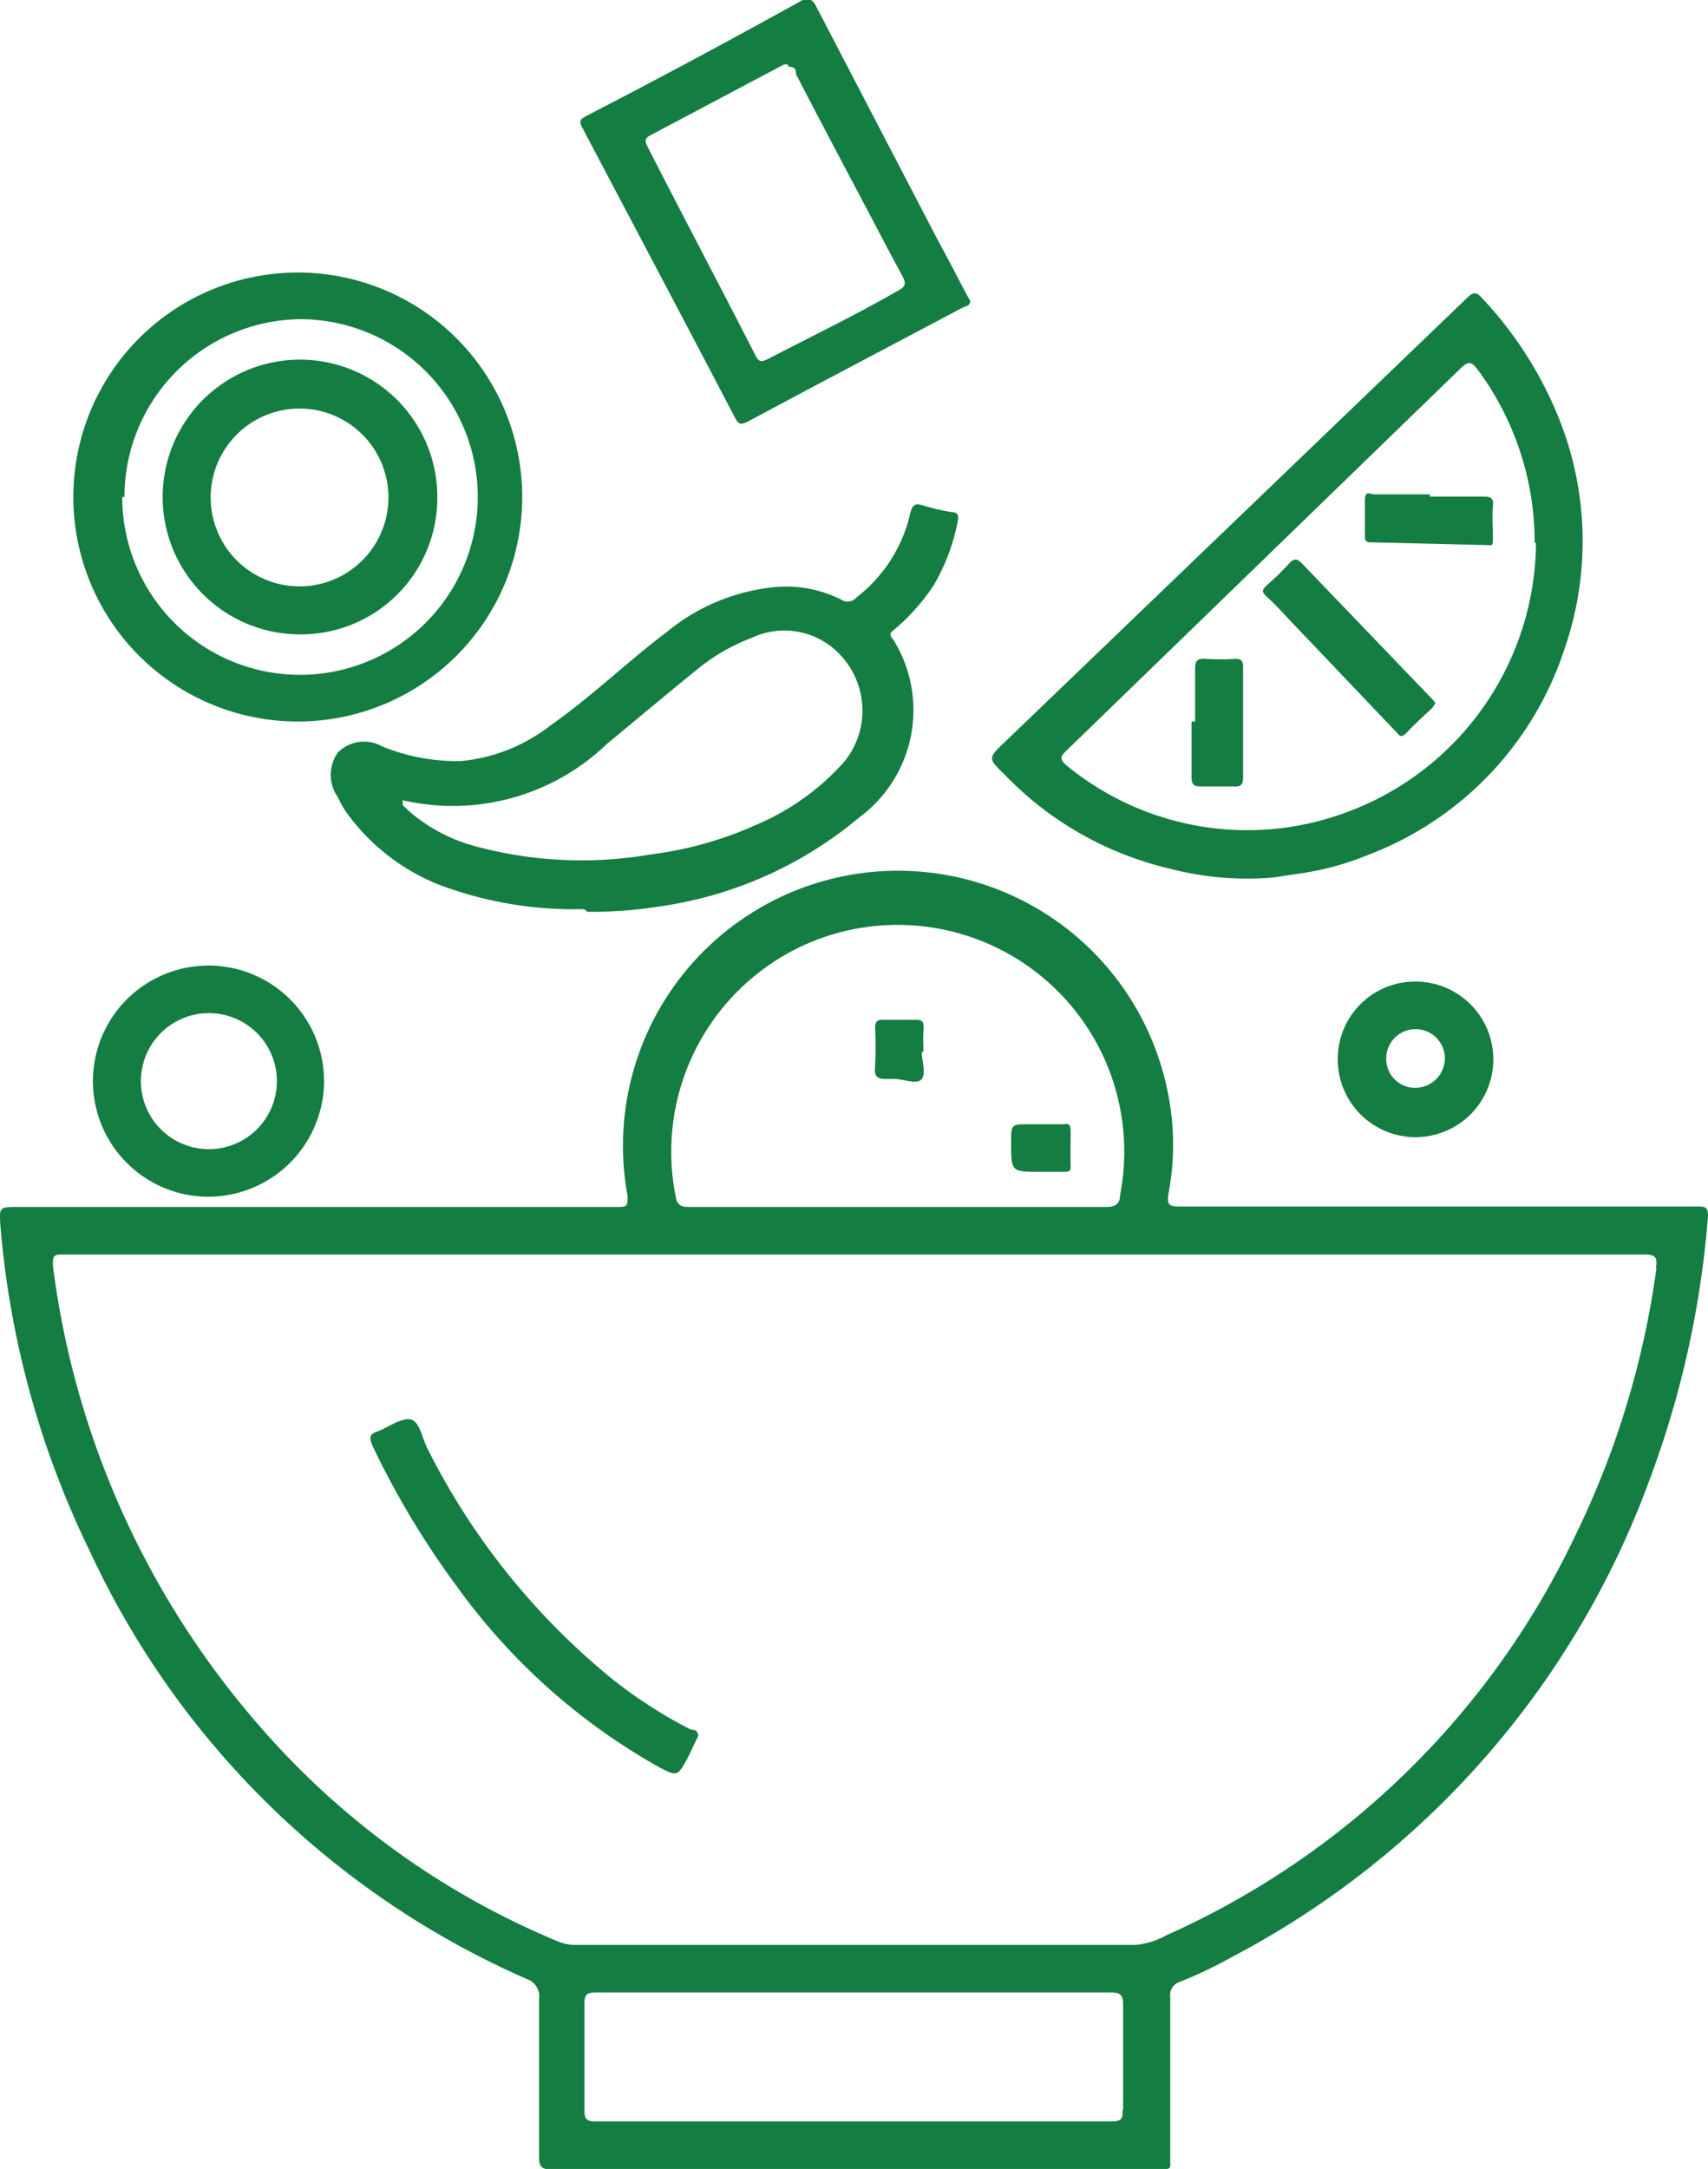 <svg xmlns="http://www.w3.org/2000/svg" viewBox="0 0 38.43 48.79"><defs><style>.cls-1{fill:#147d41;}</style></defs><title>Asset 10ingred</title><g id="Layer_2" data-name="Layer 2"><g id="Layer_1-2" data-name="Layer 1"><path class="cls-1" d="M28.64,19.74a6.89,6.89,0,0,1-2.32-.2,7.53,7.53,0,0,1-3.71-2.11c-.38-.37-.39-.37,0-.74L33,6.71c.14-.14.21-.16.35,0A8.61,8.61,0,0,1,35,9.23a7.41,7.41,0,0,1,.19,5.4,7.41,7.41,0,0,1-4.38,4.59,6.51,6.51,0,0,1-1.64.44l-.53.08m5.89-7.53a6.54,6.54,0,0,0-1.27-3.88c-.14-.18-.2-.23-.39-.05L24,16.88c-.15.14-.16.2,0,.34a6.4,6.4,0,0,0,6.22,1.08,6.51,6.51,0,0,0,4.34-6.09"/><path class="cls-1" d="M13.14,20.45a8.57,8.57,0,0,1-3.29-.56,4.71,4.71,0,0,1-2-1.54,2.22,2.22,0,0,1-.25-.42.87.87,0,0,1,0-1,.83.83,0,0,1,1-.14,4.45,4.45,0,0,0,1.77.33,3.86,3.86,0,0,0,2-.79c.93-.65,1.74-1.44,2.64-2.12a4.51,4.51,0,0,1,2.39-1,2.76,2.76,0,0,1,1.53.28.26.26,0,0,0,.34-.05,3.32,3.32,0,0,0,1.21-1.89c.05-.19.1-.24.29-.18a4.94,4.94,0,0,0,.64.15c.13,0,.17.07.14.2A4.53,4.53,0,0,1,21,13.18a4.77,4.77,0,0,1-.9,1c-.09.07-.08.12,0,.21a3,3,0,0,1-.77,4,8.93,8.93,0,0,1-4.49,2,9.66,9.66,0,0,1-1.62.12M9.06,18l0,.11.17.16a3.75,3.75,0,0,0,1.48.77,9.14,9.14,0,0,0,3.93.18A8.24,8.24,0,0,0,17,18.56a5.53,5.53,0,0,0,2-1.43A1.82,1.82,0,0,0,19,14.84a1.72,1.72,0,0,0-2.09-.49,4.36,4.36,0,0,0-1.25.73c-.67.54-1.33,1.1-2,1.65A5,5,0,0,1,9.06,18"/><path class="cls-1" d="M6.75,16.23a5.05,5.05,0,1,1,5-5.06,5.05,5.05,0,0,1-5,5.06m-4-5.05a4,4,0,1,0,4-4,4,4,0,0,0-3.95,4"/><path class="cls-1" d="M21.83,6.77c0,.12-.12.12-.19.16L18.33,8.68l-1.5.8c-.13.07-.21.09-.29-.08C15.4,7.22,14.25,5.05,13.1,2.87c-.07-.13-.06-.18.07-.25Q15.63,1.35,18.06,0c.14-.07.2,0,.27.08L21.1,5.4c.22.4.43.81.64,1.21l.09.16m-4.1-5.32-.09,0-3,1.59c-.14.07-.13.14-.07.26C15.37,4.87,16.19,6.41,17,8c.07.14.13.15.27.08,1-.52,2-1,2.95-1.55.17-.09.16-.17.09-.31-.23-.42-.45-.84-.67-1.26-.58-1.1-1.16-2.19-1.73-3.29,0-.07,0-.17-.17-.17"/><path class="cls-1" d="M4.67,26.92a2.6,2.6,0,1,1,2.62-2.53,2.61,2.61,0,0,1-2.62,2.53m-1.5-2.6a1.53,1.53,0,1,0,1.52-1.53,1.53,1.53,0,0,0-1.52,1.53"/><path class="cls-1" d="M15.71,39.05l-.23.48c-.24.44-.24.44-.69.2a14.13,14.13,0,0,1-4.53-4.07,19.19,19.19,0,0,1-1.88-3.14c-.07-.16-.08-.26.11-.32s.54-.32.75-.27.26.44.39.68a15.81,15.81,0,0,0,4.16,5.17,10.53,10.53,0,0,0,1.76,1.13c.06,0,.15,0,.16.14"/><path class="cls-1" d="M31.86,22.08a1.75,1.75,0,1,1-1.76,1.71,1.74,1.74,0,0,1,1.76-1.71m.65,1.73a.66.66,0,1,0-1.32,0,.65.65,0,0,0,.68.66.67.67,0,0,0,.64-.68"/><path class="cls-1" d="M20.74,23.68c0,.17.1.45,0,.59s-.41,0-.62,0H20c-.23,0-.34,0-.31-.3a7.85,7.85,0,0,0,0-.84c0-.15.05-.2.19-.19h.69c.15,0,.22,0,.21.2a4,4,0,0,0,0,.5"/><path class="cls-1" d="M32.29,15.83a1,1,0,0,1-.08.11c-.18.17-.36.33-.53.51s-.18.1-.28,0L29,13.93c-.16-.17-.31-.34-.48-.49s-.1-.19,0-.29a5.55,5.55,0,0,0,.49-.48c.11-.12.18-.1.28,0l2.88,3a.93.93,0,0,1,.13.15"/><path class="cls-1" d="M32.17,11.17h1.22c.17,0,.22.05.2.22s0,.46,0,.69,0,.18-.18.18l-2.54-.06c-.1,0-.16,0-.16-.14,0-.27,0-.53,0-.79s.11-.15.21-.15h1.25Z"/><path class="cls-1" d="M26.89,16.23c0-.4,0-.79,0-1.19,0-.17.05-.23.22-.22a5.3,5.3,0,0,0,.69,0c.13,0,.17.05.17.18,0,.83,0,1.66,0,2.49,0,.16-.05.21-.21.2H27c-.16,0-.19-.07-.19-.21,0-.42,0-.83,0-1.25Z"/><path class="cls-1" d="M6.74,14.27a3.09,3.09,0,1,1,3.1-3.09,3.07,3.07,0,0,1-3.1,3.09m2-3.08a2,2,0,0,0-2-2,2,2,0,1,0,0,4,2,2,0,0,0,2-2"/><path class="cls-1" d="M38.22,27.14H26.53c-.25,0-.27-.06-.24-.29a5.82,5.82,0,0,0,0-2.2A6.17,6.17,0,0,0,14.12,26.9c0,.23,0,.25-.23.25H.41c-.43,0-.43,0-.4.43a20.51,20.51,0,0,0,2,7.29,19.42,19.42,0,0,0,9.85,9.65.41.41,0,0,1,.27.44c0,1.19,0,2.38,0,3.57,0,.2.05.27.27.27H26.09c.19,0,.26,0,.24-.15h0V47h0c0-.69,0-1.39,0-2.08a.31.31,0,0,1,.22-.34A10.49,10.49,0,0,0,27.76,44,19.8,19.8,0,0,0,37.11,33.3a21.65,21.65,0,0,0,1.32-5.95c0-.19-.06-.21-.21-.21M18.09,21.26a5.1,5.1,0,0,1,7.11,5.63c0,.19-.1.26-.31.26h-9.4c-.2,0-.26-.07-.29-.25a5.11,5.11,0,0,1,2.89-5.64m7.17,26.19c0,.19,0,.27-.25.27H13.4c-.2,0-.25-.05-.25-.24,0-.81,0-1.62,0-2.42,0-.2.07-.24.25-.24H25c.21,0,.27.06.27.27q0,1.19,0,2.37m12-18.93a19.79,19.79,0,0,1-1.82,6,18.53,18.53,0,0,1-9.2,9,1.8,1.8,0,0,1-.69.22H12.92a1,1,0,0,1-.37-.08,18,18,0,0,1-6.69-4.82A19.46,19.46,0,0,1,1.19,28.47c0-.21,0-.25.22-.25H37c.26,0,.29.07.26.3"/><path class="cls-1" d="M23.41,26.36h.51c.14,0,.18,0,.17-.17s0-.48,0-.72-.07-.18-.2-.18-.5,0-.74,0c-.4,0-.4,0-.4.41,0,.66,0,.66.65.66"/></g></g></svg>